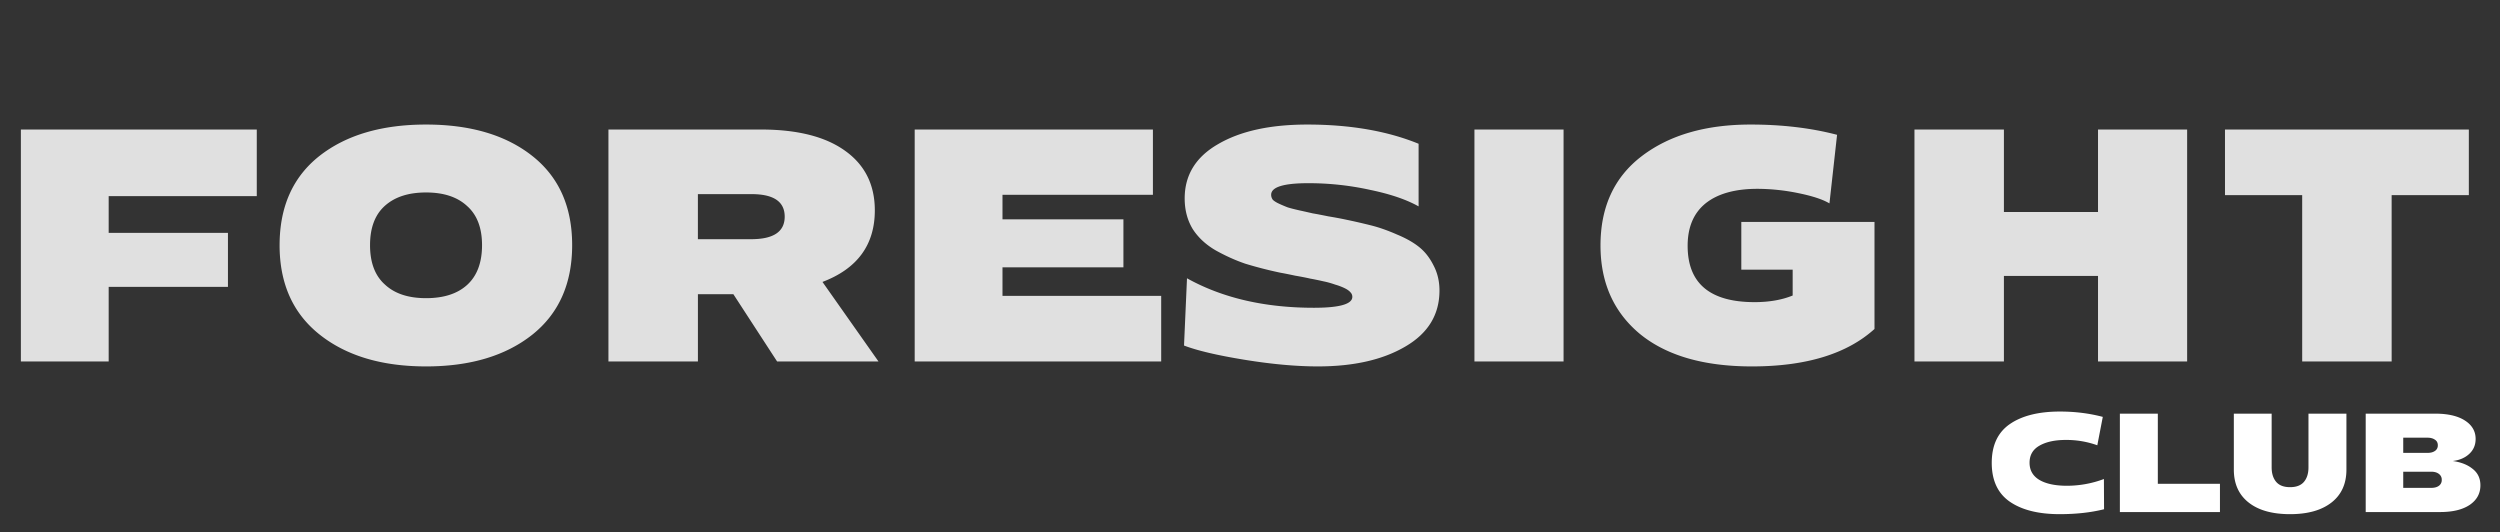 <?xml version="1.0" encoding="UTF-8"?> <svg xmlns="http://www.w3.org/2000/svg" width="249" height="53" fill="none"><rect width="100%" height="100%" fill="#333333" stroke="none"/><path fill="#E0E0E0" d="M25.575 12.9v6.633H10.824v3.663h11.88v5.379h-11.88V36H2.079V12.9zm2.273 11.517q0-5.742 3.96-8.877 3.993-3.135 10.626-3.135t10.593 3.135 3.96 8.877-3.96 8.91q-3.993 3.168-10.593 3.168T31.84 33.327t-3.993-8.91m9.009 0q0 2.607 1.485 3.927 1.452 1.353 4.092 1.353t4.092-1.32q1.485-1.353 1.485-3.96 0-2.574-1.485-3.894-1.452-1.353-4.092-1.353t-4.125 1.353q-1.452 1.32-1.452 3.894M60.6 36V12.9h15.18q5.445 0 8.382 2.112 2.97 2.112 2.97 5.94 0 5.148-5.214 7.128L87.496 36H77.398l-4.356-6.699h-3.53V36zm8.91-12.177h5.313q3.333 0 3.333-2.244t-3.3-2.244h-5.346zM114.83 12.9v6.501H99.848v2.442h12.045v4.785H99.848v2.838h15.807V36H91.103V12.9zm3.395 14.817q5.28 2.937 12.639 2.937 3.828 0 3.828-1.089a.63.63 0 0 0-.198-.462q-.198-.231-.627-.429a6 6 0 0 0-.891-.33 8.5 8.5 0 0 0-1.188-.33q-.726-.165-1.287-.264-.561-.132-1.518-.297a44 44 0 0 0-1.485-.297 41 41 0 0 1-3.465-.891q-1.452-.495-2.937-1.32-1.485-.858-2.31-2.145-.792-1.32-.792-3.036 0-3.498 3.333-5.412 3.333-1.947 8.877-1.947 6.402 0 11.088 1.914v6.237q-1.815-1.023-4.851-1.65a28.5 28.5 0 0 0-6.138-.66q-3.696 0-3.696 1.155 0 .264.165.495.198.198.627.396t.858.363q.429.132 1.155.297.759.165 1.32.297.594.099 1.551.297.99.165 1.617.297a62 62 0 0 1 2.739.627q1.155.297 2.508.891 1.353.561 2.211 1.254t1.419 1.815q.594 1.122.594 2.508 0 3.597-3.399 5.577-3.366 1.98-8.712 1.98-3.234 0-7.293-.66t-6.039-1.419zM146.854 36V12.9h8.877V36zm16.681-20.46q4.125-3.135 10.824-3.135 4.719 0 8.613 1.023l-.759 6.831q-.99-.594-3.102-1.023a20.4 20.4 0 0 0-4.059-.429q-3.366 0-5.181 1.452-1.782 1.452-1.782 4.224 0 5.61 6.666 5.61 2.178 0 3.795-.66v-2.574h-5.115v-4.752h13.266v10.659q-4.125 3.729-12.21 3.729-7.194 0-11.154-3.234-3.927-3.267-3.927-8.811 0-5.775 4.125-8.91m36.055-2.64v8.217h9.372V12.9h8.877V36h-8.877v-8.514h-9.372V36h-8.91V12.9zm22.019 0h24.288v6.534h-7.689V36h-8.91V19.434h-7.689z"></path><path fill="#fff" d="M200.184 42.236q1.806-1.245 4.984-1.246 2.254 0 4.27.532l-.546 2.828a9.1 9.1 0 0 0-3.136-.532q-1.638 0-2.632.574-.98.56-.98 1.694t.994 1.722q.994.574 2.73.574a10.5 10.5 0 0 0 3.682-.672l.014 3.01q-1.96.49-4.424.49-3.164 0-4.97-1.246-1.792-1.246-1.792-3.864t1.806-3.864M211.139 51v-9.8h3.78v6.986h6.188V51zm11.351-9.8h3.766v5.348q0 .91.448 1.442t1.386.532 1.386-.532.448-1.442V41.2h3.78v5.572q0 2.114-1.484 3.276t-4.13 1.162q-2.66 0-4.13-1.162t-1.47-3.276zm13.134 0h6.93q1.89 0 2.954.686t1.064 1.834q0 .896-.63 1.484t-1.652.714q1.233.168 1.988.784.77.602.77 1.638 0 1.218-1.064 1.946-1.064.714-2.94.714h-7.42zm3.738 5.782v1.61h2.786q.49 0 .77-.21a.69.69 0 0 0 .28-.588.69.69 0 0 0-.28-.588q-.28-.224-.77-.224zm2.436-1.876q.449 0 .728-.196a.64.64 0 0 0 .28-.56q0-.378-.294-.56-.28-.195-.728-.196h-2.422v1.512z"></path></svg> 